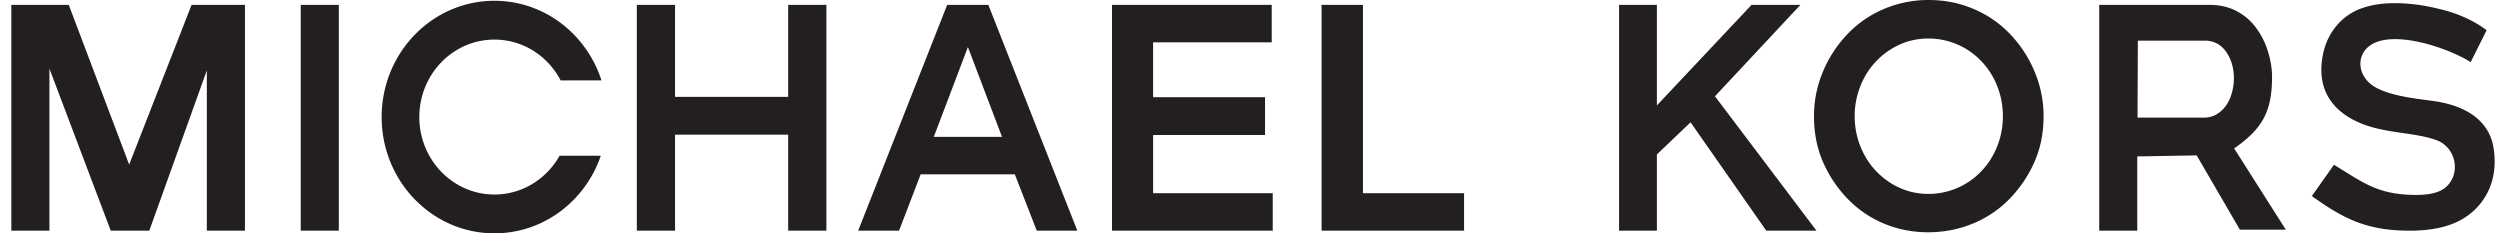 <svg xmlns="http://www.w3.org/2000/svg" width="150" height="14" viewBox="0 0 150 14"><g><g><g/><g><path fill="#231f20" d="M140.037 9.885c1.782 1.085 2.63 1.81 4.96 1.81.821 0 1.407-.157 1.759-.47.92-.818.606-2.39-.576-2.819-1.231-.447-2.867-.399-4.29-.914-1.647-.595-2.975-1.863-2.518-4.2.256-1.306 1.104-2.373 2.364-2.808.566-.196 1.21-.294 1.933-.294.372 0 .802.02 1.27.079.47.058.957.156 1.446.274.488.117.976.273 1.465.488.488.215.937.47 1.348.783l-.958 1.916c-1.26-.816-4.667-2.014-6.061-.982-.848.627-.733 1.907.402 2.519 1.064.573 2.865.695 3.64.826 1.996.337 3.146 1.312 3.386 2.747.32 1.899-.441 3.405-1.748 4.234-.898.57-2.064.767-3.271.767-2.486 0-3.908-.653-5.876-2.079zm-11.801-.5v4.456h-2.282V.292h6.622c.594 0 1.132.12 1.595.361.464.241.854.562 1.169.984.315.422.556.883.723 1.405.167.522.26 1.044.26 1.586 0 2.146-.65 3.141-2.273 4.277l3.098 4.875h-2.755L131.8 9.324zm.016-2.329h4.003c.297 0 .556-.08.779-.22.222-.141.407-.322.556-.543.148-.22.259-.481.333-.762.074-.281.111-.562.111-.843 0-.281-.037-.562-.111-.823a2.523 2.523 0 0 0-.333-.723 1.592 1.592 0 0 0-.556-.522 1.516 1.516 0 0 0-.742-.18h-4.021zm-12.544 4.578a4.366 4.366 0 0 0 3.167-1.355c.401-.418.725-.916.955-1.493a4.855 4.855 0 0 0 .343-1.813c0-.638-.115-1.236-.343-1.813a4.591 4.591 0 0 0-.955-1.495 4.371 4.371 0 0 0-3.167-1.354c-.61 0-1.183.12-1.717.358a4.499 4.499 0 0 0-1.412.996c-.401.419-.725.917-.954 1.495a4.846 4.846 0 0 0-.344 1.813c0 .637.115 1.235.344 1.813.229.577.553 1.075.954 1.494.4.418.878.757 1.412.996.534.239 1.106.358 1.717.358zm2.729 1.753c-1.683.72-3.735.74-5.42.02a6.528 6.528 0 0 1-2.175-1.494 7.471 7.471 0 0 1-1.469-2.211c-.362-.837-.534-1.753-.534-2.73 0-.956.19-1.852.553-2.709a7.32 7.32 0 0 1 1.47-2.231 6.528 6.528 0 0 1 2.175-1.494 6.777 6.777 0 0 1 2.69-.538c.954 0 1.851.18 2.69.538.84.358 1.565.857 2.176 1.494a7.325 7.325 0 0 1 1.469 2.231c.363.857.553 1.753.553 2.71 0 .976-.171 1.872-.534 2.71a7.481 7.481 0 0 1-1.47 2.21 6.519 6.519 0 0 1-2.174 1.494zm-17.003-6.05l-2.021 1.931v4.573h-2.269V.292h2.269v6.034l5.68-6.034h2.932l-5.127 5.485 6.091 8.064h-3.012zM81.777.293v11.3h6.067v2.249h-8.55V.292zm-5.474 0V2.54h-7.117v3.292h6.716V8.1h-6.716v3.492h7.178v2.249H66.72V.292zM56.028 8.213h4.093l-2.046-5.39zm-.788 2.248l-1.297 3.38H51.49L56.83.292h2.47l5.34 13.549h-2.434l-1.316-3.38zM40.503 8.08v5.76H38.21V.293h2.293v5.52h6.788V.292h2.293v13.549h-2.293V8.08zM18.044.292h2.285v13.549h-2.285zM2.966 13.841H.68V.292h3.446L7.75 9.875 11.495.292h3.202v13.549H12.41V4.224L8.958 13.84H6.645L2.966 4.12zM36.09 4.825h-2.45c-.761-1.458-2.255-2.45-3.973-2.45-2.49 0-4.508 2.081-4.508 4.648 0 2.568 2.018 4.648 4.508 4.648 1.67 0 3.127-.936 3.906-2.327h2.476C35.121 12.056 32.613 14 29.666 14c-3.737 0-6.767-3.123-6.767-6.977 0-3.852 3.03-6.976 6.767-6.976 2.992 0 5.53 2.002 6.423 4.778z"/></g></g></g></svg>